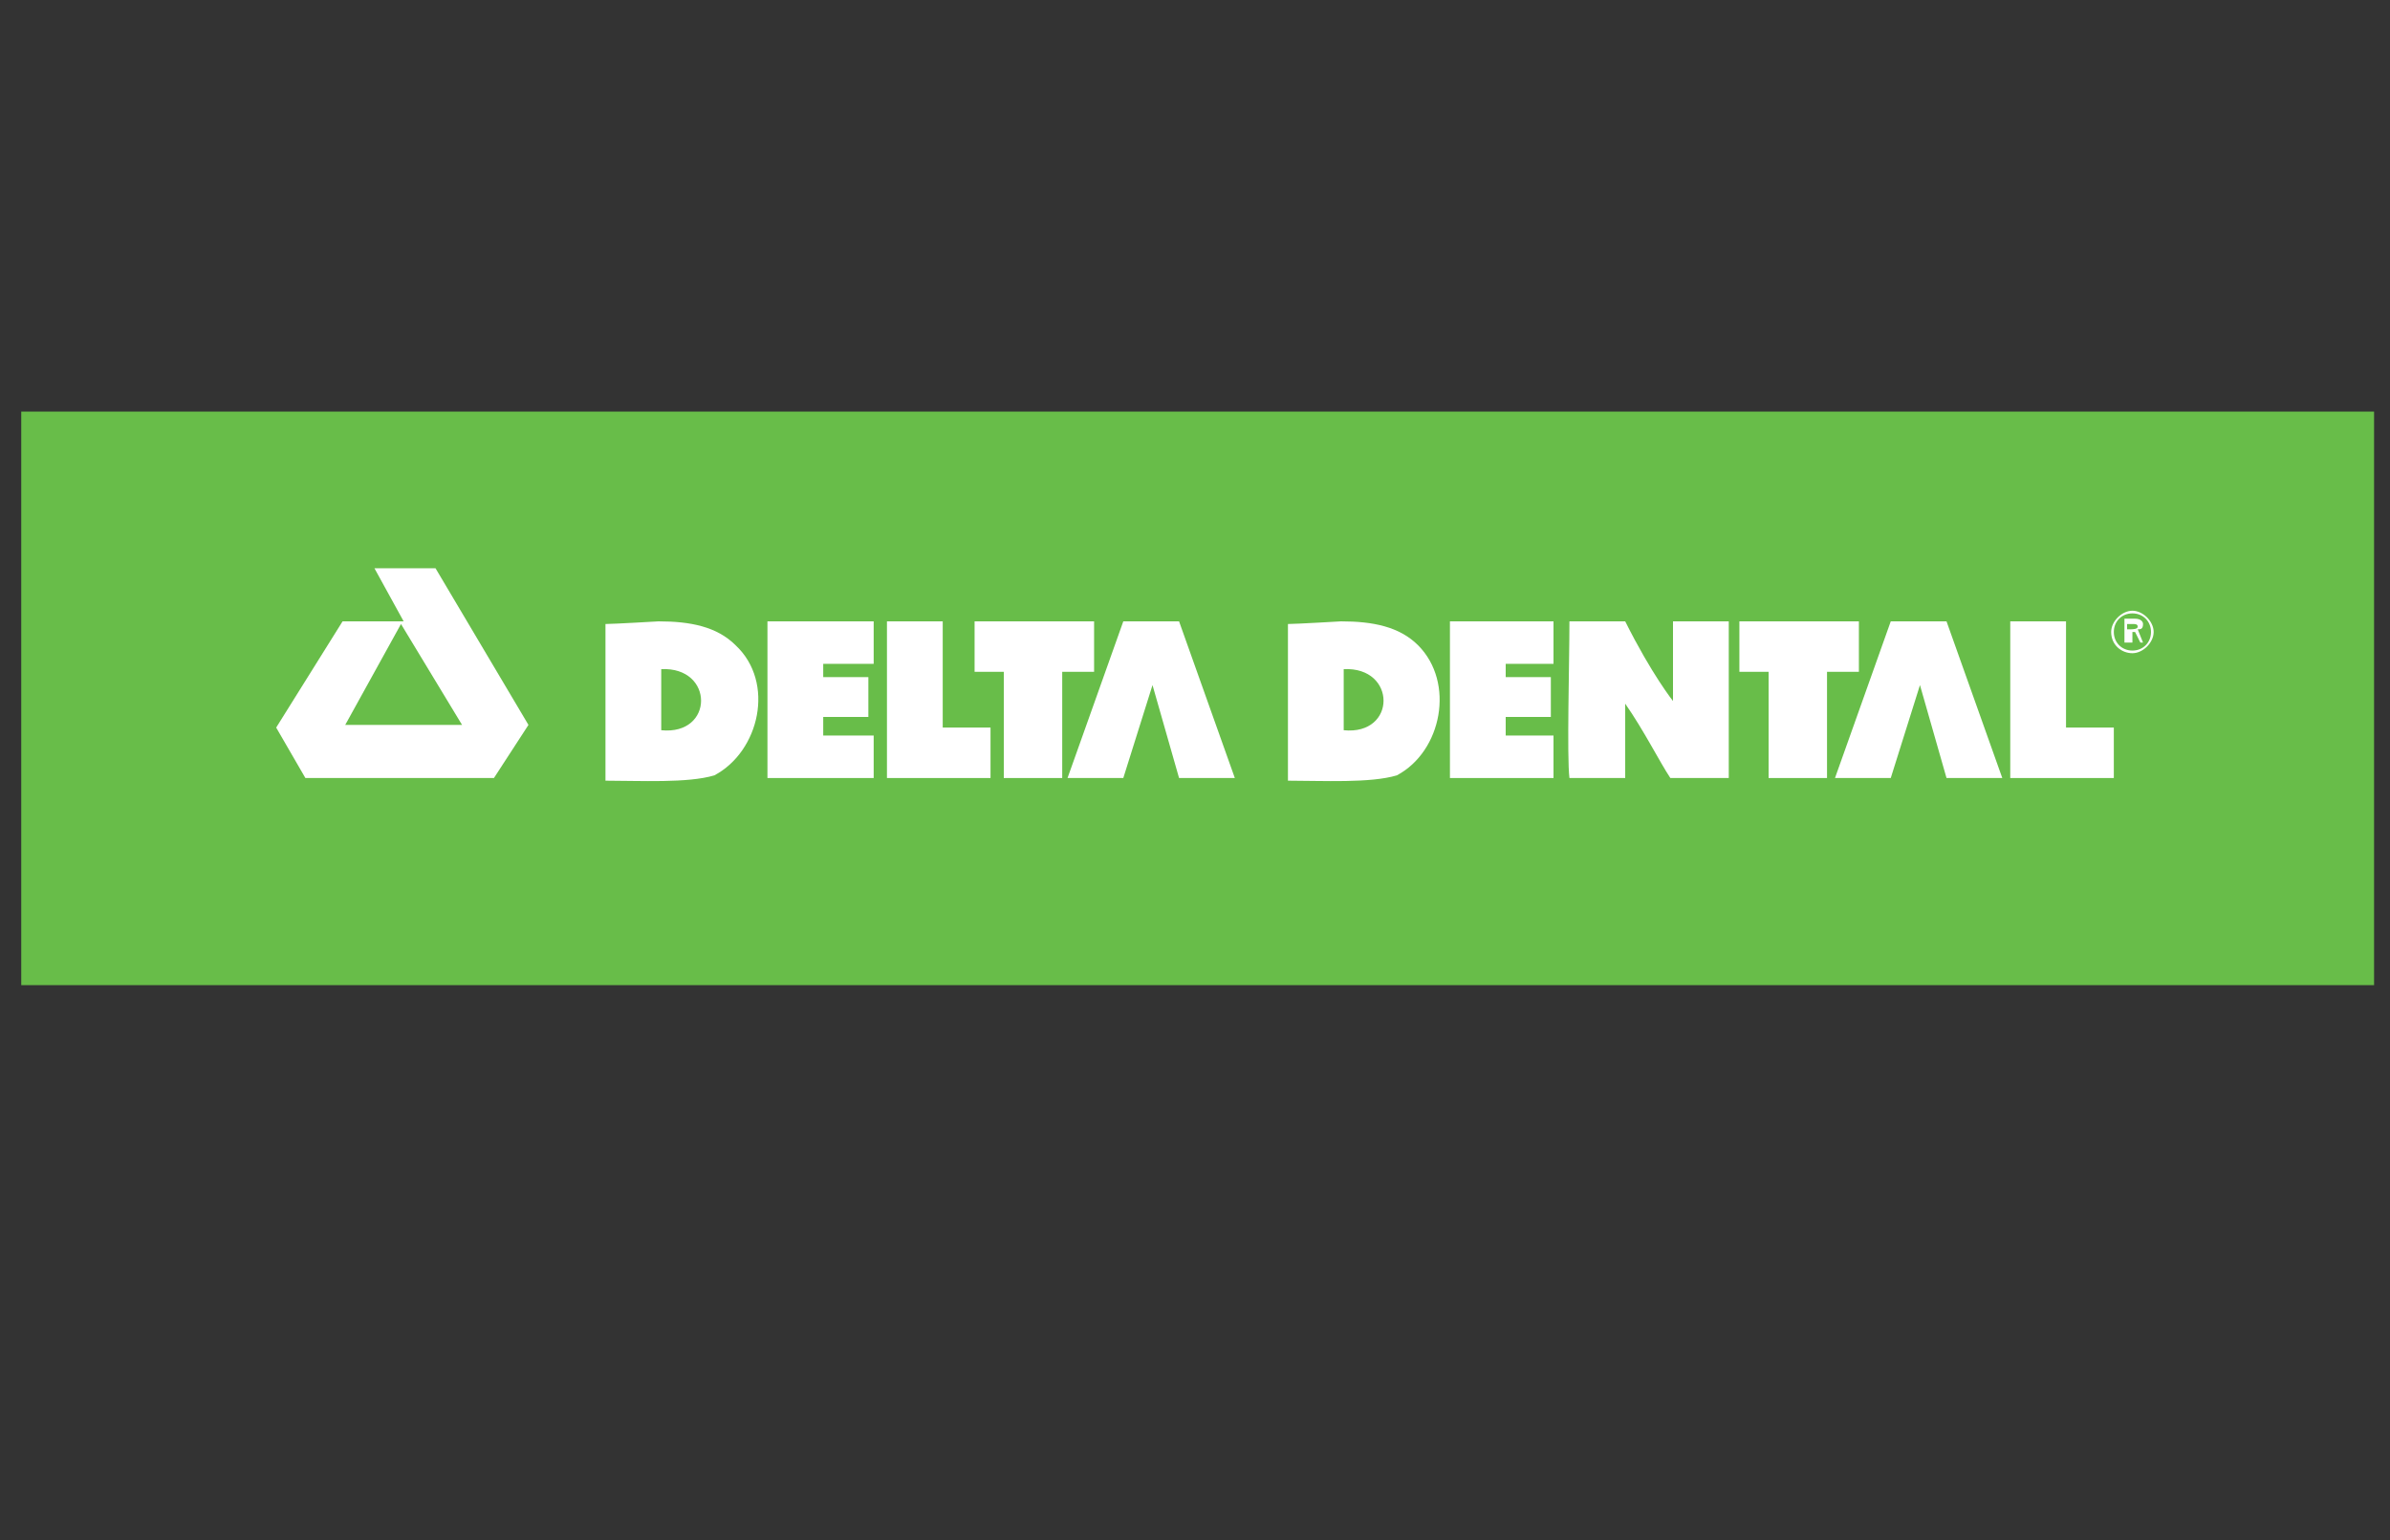 <?xml version="1.0" encoding="utf-8"?>
<!-- Generator: Adobe Illustrator 21.0.2, SVG Export Plug-In . SVG Version: 6.00 Build 0)  -->
<svg version="1.1" id="Layer_1" xmlns="http://www.w3.org/2000/svg" xmlns:xlink="http://www.w3.org/1999/xlink" x="0px" y="0px"
	 viewBox="0 0 90 58" style="enable-background:new 0 0 90 58;" xml:space="preserve">
<rect x="0" y="0" width="90" height="58" fill="#333333" stroke="none"/>
<style type="text/css">
	.st0{fill:#68BD49;}
	.st1{clip-path:url(#SVGID_2_);fill:#FFFFFF;}
	.st2{clip-path:url(#SVGID_4_);fill:#FFFFFF;}
	.st3{clip-path:url(#SVGID_6_);fill:#FFFFFF;}
	.st4{clip-path:url(#SVGID_8_);fill:#FFFFFF;}
	.st5{clip-path:url(#SVGID_10_);fill:#FFFFFF;}
	.st6{clip-path:url(#SVGID_12_);fill:#FFFFFF;}
	.st7{clip-path:url(#SVGID_14_);fill:#FFFFFF;}
	.st8{clip-path:url(#SVGID_16_);fill:#FFFFFF;}
	.st9{clip-path:url(#SVGID_18_);fill:#FFFFFF;}
	.st10{clip-path:url(#SVGID_20_);fill:#FFFFFF;}
	.st11{clip-path:url(#SVGID_22_);fill:#FFFFFF;}
	.st12{clip-path:url(#SVGID_24_);fill:#FFFFFF;}
	.st13{clip-path:url(#SVGID_26_);fill:#FFFFFF;}
</style>
<rect x="0.8" y="15.5" class="st0" width="88.6" height="21.6"/>
<g>
	<g>
		<defs>
			<rect id="SVGID_1_" x="0.8" y="15.5" width="88.6" height="21.8"/>
		</defs>
		<clipPath id="SVGID_2_">
			<use xlink:href="#SVGID_1_"  style="overflow:visible;"/>
		</clipPath>
		<path class="st1" d="M27.7,24.3c-0.7-0.7-1.7-0.9-2.9-0.9c0,0-1.7,0.1-2,0.1v5.9c1.3,0,3.1,0.1,4.1-0.2
			C28.6,28.3,29.2,25.7,27.7,24.3 M24.9,27.5v-2.3C26.9,25.1,26.9,27.7,24.9,27.5"/>
	</g>
	<g>
		<defs>
			<rect id="SVGID_3_" x="0.8" y="15.5" width="88.6" height="21.8"/>
		</defs>
		<clipPath id="SVGID_4_">
			<use xlink:href="#SVGID_3_"  style="overflow:visible;"/>
		</clipPath>
		<path class="st2" d="M59.1,23.4h2.1c1,2,1.8,3,1.8,3v-3c0.7,0,1.4,0,2.1,0c0,1.5,0,3.6,0,5.9h-2.2c-0.4-0.6-1-1.8-1.7-2.8
			c0,0.5,0,2.1,0,2.8h-2.1C59,28.5,59.1,24.9,59.1,23.4"/>
	</g>
	<g>
		<defs>
			<rect id="SVGID_5_" x="0.8" y="15.5" width="88.6" height="21.8"/>
		</defs>
		<clipPath id="SVGID_6_">
			<use xlink:href="#SVGID_5_"  style="overflow:visible;"/>
		</clipPath>
		<path class="st3" d="M16.4,21.4l3.5,5.9l-1.3,2h-7.1l-1.1-1.9l2.5-4h2.2h0.1l-1.1-2H16.4z M15.1,23.5L13,27.3h4.4L15.1,23.5
			L15.1,23.5z"/>
	</g>
	<g>
		<defs>
			<rect id="SVGID_7_" x="0.8" y="15.5" width="88.6" height="21.8"/>
		</defs>
		<clipPath id="SVGID_8_">
			<use xlink:href="#SVGID_7_"  style="overflow:visible;"/>
		</clipPath>
		<polygon class="st4" points="44.4,23.4 44.4,23.4 42.3,23.4 42.3,23.4 40.2,29.3 42.3,29.3 43.4,25.8 44.4,29.3 46.5,29.3 		"/>
	</g>
	<g>
		<defs>
			<rect id="SVGID_9_" x="0.8" y="15.5" width="88.6" height="21.8"/>
		</defs>
		<clipPath id="SVGID_10_">
			<use xlink:href="#SVGID_9_"  style="overflow:visible;"/>
		</clipPath>
		<polygon class="st5" points="73.3,23.4 73.3,23.4 71.2,23.4 69.1,29.3 71.2,29.3 72.3,25.8 73.3,29.3 75.4,29.3 		"/>
	</g>
	<g>
		<defs>
			<rect id="SVGID_11_" x="0.8" y="15.5" width="88.6" height="21.8"/>
		</defs>
		<clipPath id="SVGID_12_">
			<use xlink:href="#SVGID_11_"  style="overflow:visible;"/>
		</clipPath>
		<polygon class="st6" points="32.9,29.3 28.9,29.3 28.9,23.4 32.9,23.4 32.9,25 31,25 31,25.5 32.7,25.5 32.7,27 31,27 31,27.7 
			32.9,27.7 		"/>
	</g>
	<g>
		<defs>
			<rect id="SVGID_13_" x="0.8" y="15.5" width="88.6" height="21.8"/>
		</defs>
		<clipPath id="SVGID_14_">
			<use xlink:href="#SVGID_13_"  style="overflow:visible;"/>
		</clipPath>
		<path class="st7" d="M53.4,24.3c-0.7-0.7-1.7-0.9-2.9-0.9c0,0-1.7,0.1-2,0.1v5.9c1.3,0,3.1,0.1,4.1-0.2
			C54.3,28.3,54.8,25.7,53.4,24.3 M50.6,27.5v-2.3C52.6,25.1,52.6,27.7,50.6,27.5"/>
	</g>
	<g>
		<defs>
			<rect id="SVGID_15_" x="0.8" y="15.5" width="88.6" height="21.8"/>
		</defs>
		<clipPath id="SVGID_16_">
			<use xlink:href="#SVGID_15_"  style="overflow:visible;"/>
		</clipPath>
		<polygon class="st8" points="58.5,29.3 54.6,29.3 54.6,23.4 58.5,23.4 58.5,25 56.7,25 56.7,25.5 58.4,25.5 58.4,27 56.7,27 
			56.7,27.7 58.5,27.7 		"/>
	</g>
	<g>
		<defs>
			<rect id="SVGID_17_" x="0.8" y="15.5" width="88.6" height="21.8"/>
		</defs>
		<clipPath id="SVGID_18_">
			<use xlink:href="#SVGID_17_"  style="overflow:visible;"/>
		</clipPath>
		<polygon class="st9" points="33.4,29.3 33.4,23.4 35.5,23.4 35.5,27.4 37.3,27.4 37.3,29.3 		"/>
	</g>
	<g>
		<defs>
			<rect id="SVGID_19_" x="0.8" y="15.5" width="88.6" height="21.8"/>
		</defs>
		<clipPath id="SVGID_20_">
			<use xlink:href="#SVGID_19_"  style="overflow:visible;"/>
		</clipPath>
		<polygon class="st10" points="75.7,29.3 75.7,23.4 77.8,23.4 77.8,27.4 79.6,27.4 79.6,29.3 		"/>
	</g>
	<g>
		<defs>
			<rect id="SVGID_21_" x="0.8" y="15.5" width="88.6" height="21.8"/>
		</defs>
		<clipPath id="SVGID_22_">
			<use xlink:href="#SVGID_21_"  style="overflow:visible;"/>
		</clipPath>
		<polygon class="st11" points="36.7,25.3 36.7,23.4 41.2,23.4 41.2,25.3 40,25.3 40,29.3 37.8,29.3 37.8,25.3 		"/>
	</g>
	<g>
		<defs>
			<rect id="SVGID_23_" x="0.8" y="15.5" width="88.6" height="21.8"/>
		</defs>
		<clipPath id="SVGID_24_">
			<use xlink:href="#SVGID_23_"  style="overflow:visible;"/>
		</clipPath>
		<polygon class="st12" points="65.5,25.3 65.5,23.4 70,23.4 70,25.3 68.8,25.3 68.8,29.3 66.6,29.3 66.6,25.3 		"/>
	</g>
	<g>
		<defs>
			<rect id="SVGID_25_" x="0.8" y="15.5" width="88.6" height="21.8"/>
		</defs>
		<clipPath id="SVGID_26_">
			<use xlink:href="#SVGID_25_"  style="overflow:visible;"/>
		</clipPath>
		<path class="st13" d="M79.5,23.8c0-0.4,0.4-0.8,0.8-0.8s0.8,0.4,0.8,0.8s-0.4,0.8-0.8,0.8C79.9,24.6,79.5,24.3,79.5,23.8 M81,23.8
			c0-0.4-0.3-0.7-0.7-0.7s-0.7,0.3-0.7,0.7s0.3,0.7,0.7,0.7S81,24.2,81,23.8 M80.7,24.2h-0.1l-0.2-0.4h-0.1v0.4H80v-0.9h0.4
			c0.2,0,0.3,0.1,0.3,0.2c0,0.2-0.1,0.2-0.2,0.2L80.7,24.2z M80.2,23.7c0.1,0,0.3,0,0.3-0.1c0-0.1-0.1-0.1-0.2-0.1h-0.2v0.2H80.2z"
			/>
	</g>
</g>
</svg>

